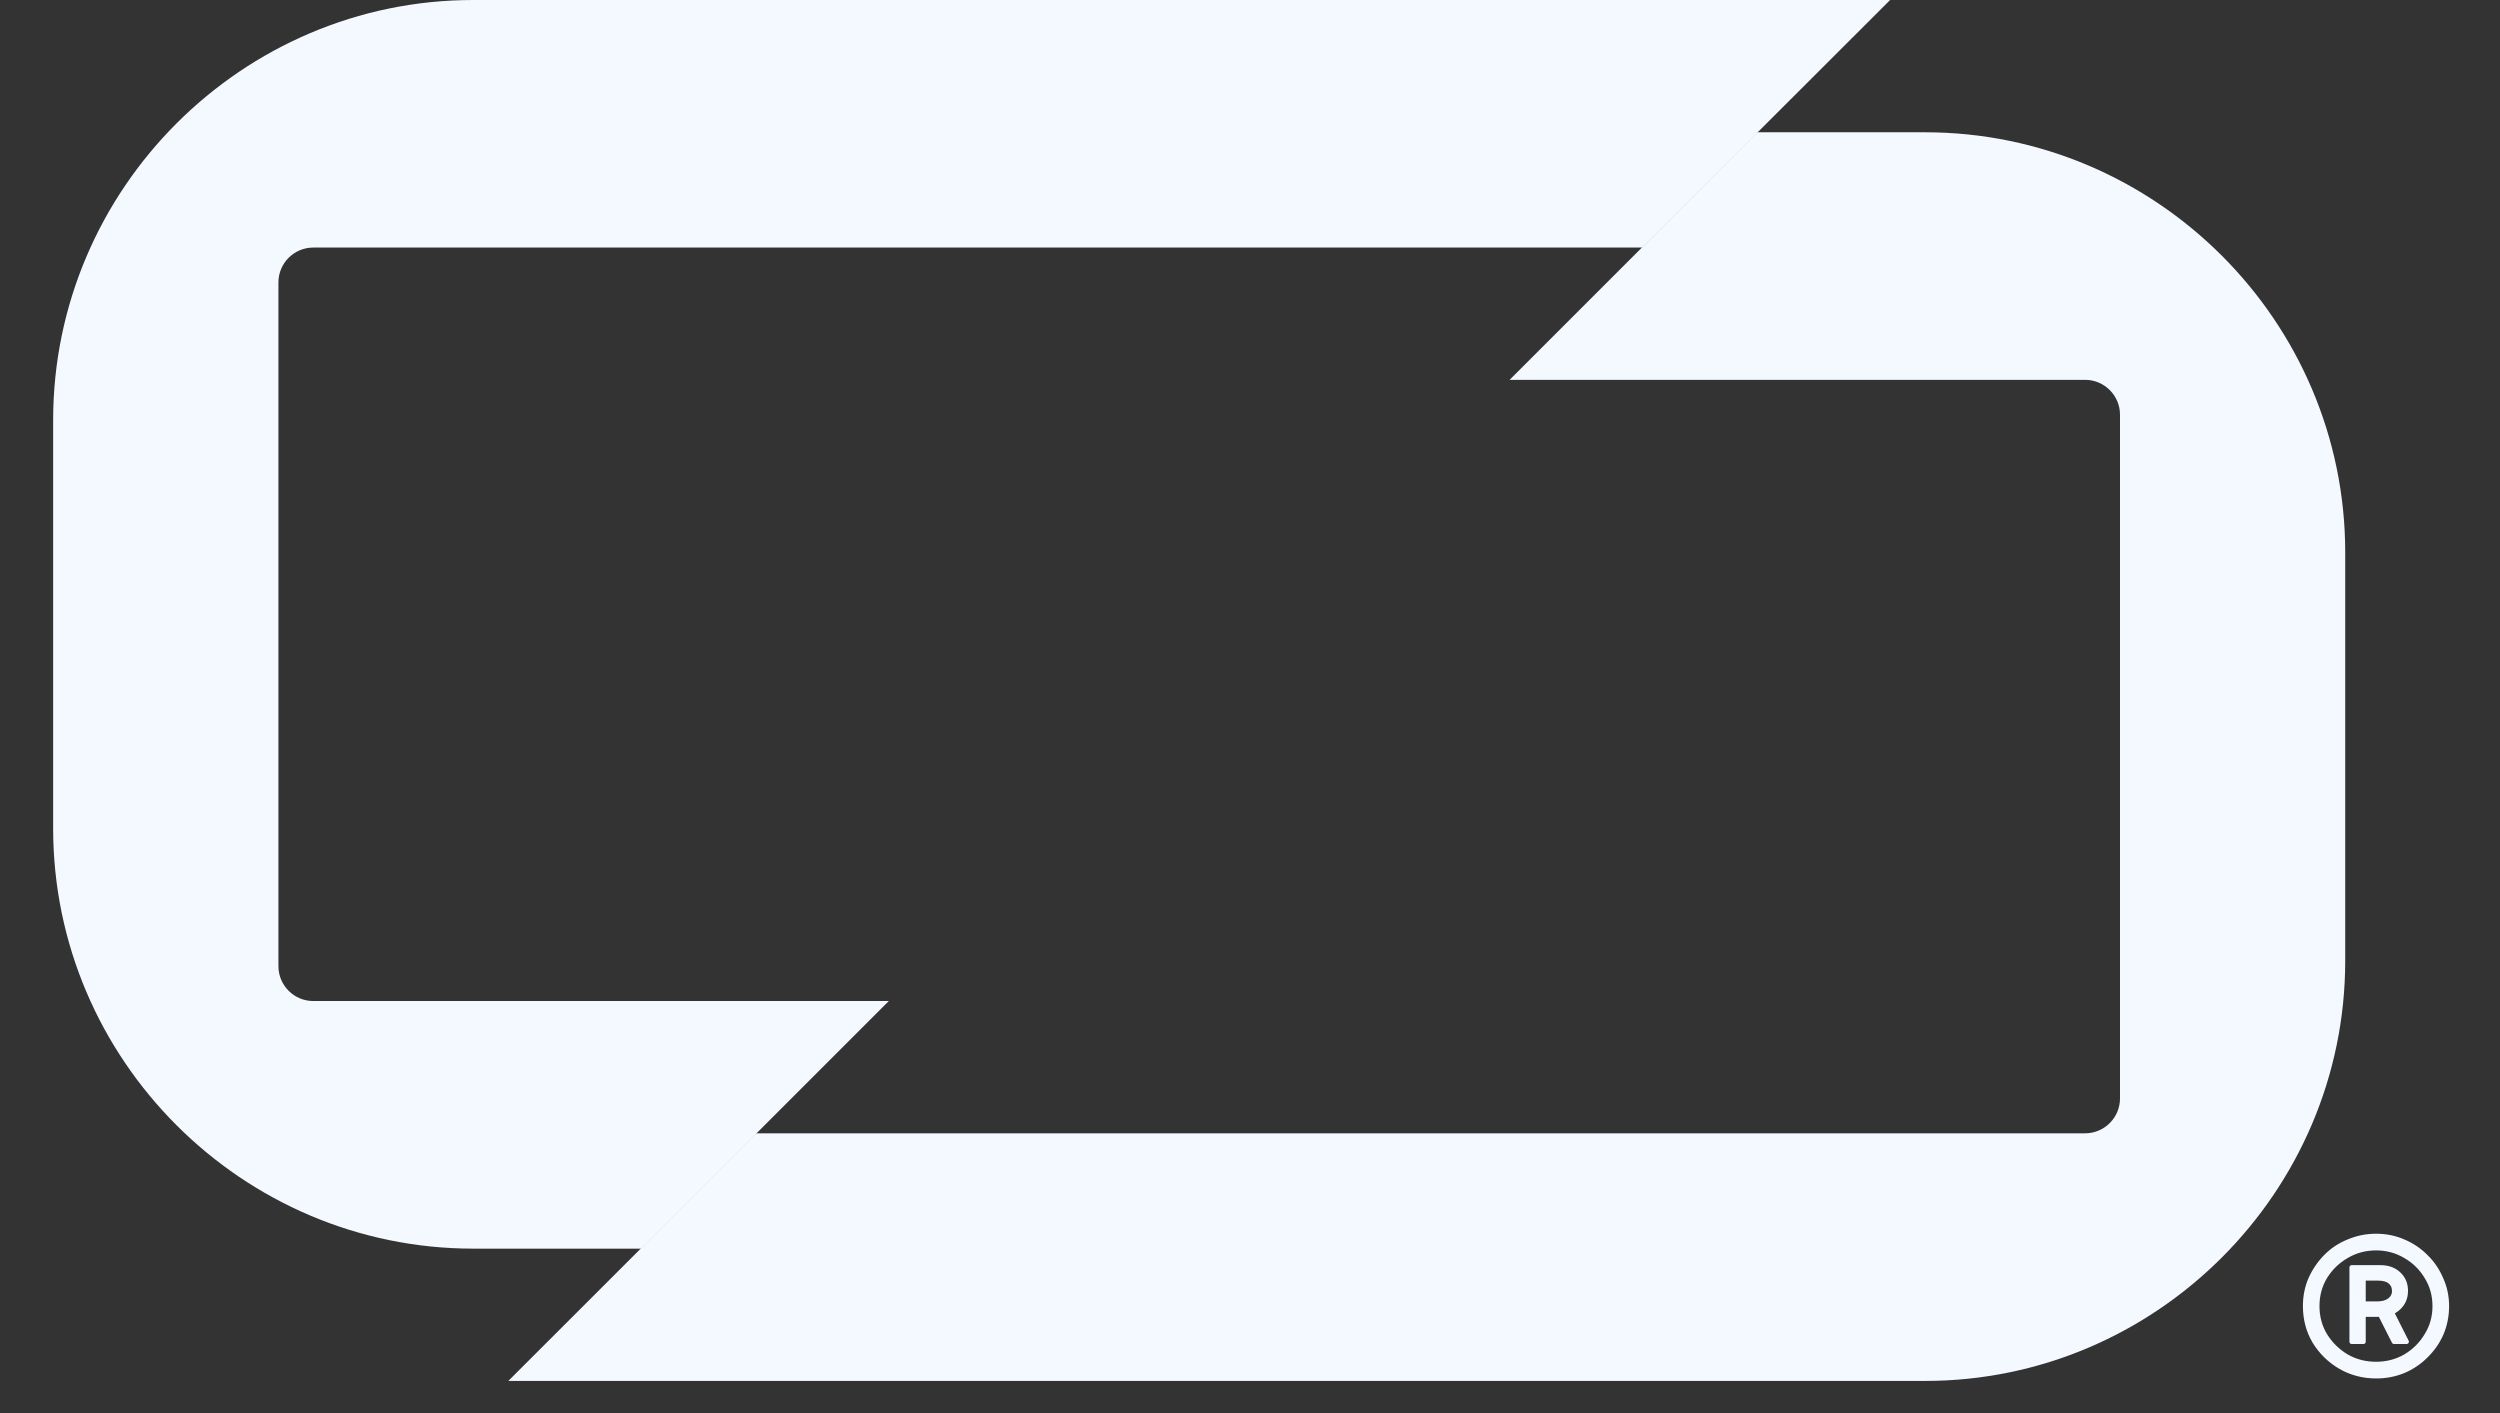 <svg width="46" height="26" viewBox="0 0 46 26" fill="none" xmlns="http://www.w3.org/2000/svg">
<rect x="0" y="0" width="46" height="26" fill="#333333" stroke="none"/>
<path d="M43.721 25.322C43.48 25.322 43.26 25.264 43.06 25.148C42.863 25.032 42.706 24.877 42.587 24.683C42.472 24.488 42.415 24.271 42.415 24.032C42.415 23.853 42.448 23.686 42.515 23.533C42.585 23.376 42.68 23.238 42.798 23.118C42.917 22.998 43.056 22.907 43.215 22.843C43.374 22.776 43.543 22.742 43.721 22.742C43.899 22.742 44.066 22.776 44.221 22.843C44.381 22.91 44.52 23.004 44.638 23.124C44.757 23.239 44.849 23.376 44.916 23.533C44.986 23.686 45.022 23.853 45.022 24.032C45.022 24.212 44.988 24.38 44.922 24.537C44.855 24.69 44.76 24.827 44.638 24.946C44.52 25.066 44.381 25.159 44.221 25.227C44.066 25.29 43.899 25.322 43.721 25.322ZM43.721 25.098C43.917 25.098 44.097 25.051 44.26 24.957C44.423 24.86 44.553 24.731 44.649 24.57C44.749 24.41 44.799 24.23 44.799 24.032C44.799 23.834 44.749 23.654 44.649 23.494C44.553 23.333 44.423 23.206 44.26 23.112C44.097 23.015 43.917 22.966 43.721 22.966C43.521 22.966 43.339 23.015 43.176 23.112C43.013 23.206 42.882 23.333 42.782 23.494C42.685 23.654 42.637 23.834 42.637 24.032C42.637 24.23 42.685 24.41 42.782 24.57C42.882 24.731 43.013 24.86 43.176 24.957C43.339 25.051 43.521 25.098 43.721 25.098ZM44.049 24.688L43.766 24.128L43.96 24.049L44.282 24.688H44.049ZM43.271 24.688V23.32H43.799C43.94 23.32 44.053 23.361 44.138 23.443C44.223 23.522 44.266 23.625 44.266 23.752C44.266 23.879 44.221 23.983 44.132 24.066C44.043 24.148 43.932 24.189 43.799 24.189H43.349L43.488 24.111V24.688H43.271ZM43.488 24.06L43.36 23.987H43.743C43.836 23.987 43.91 23.967 43.966 23.926C44.025 23.881 44.054 23.825 44.054 23.757C44.054 23.683 44.029 23.625 43.977 23.584C43.928 23.542 43.854 23.522 43.754 23.522H43.343L43.488 23.443V24.06Z" fill="#F4F8FF" stroke="#F4F8FF" stroke-width="0.083" stroke-linejoin="round"/>
<path fill-rule="evenodd" clip-rule="evenodd" d="M11.798 22.975L8.708 22.975C4.458 22.975 0.978 19.499 0.978 15.245V7.73C0.978 3.475 4.458 -0 8.708 -0L34.778 -0L30.218 4.555H5.764C5.411 4.555 5.123 4.843 5.123 5.196V17.778C5.123 18.131 5.411 18.419 5.764 18.419L16.354 18.419L11.798 22.975Z" fill="#F4F8FF"/>
<path fill-rule="evenodd" clip-rule="evenodd" d="M32.332 2.434L35.422 2.434C39.672 2.434 43.152 5.909 43.152 10.164V17.679C43.152 21.933 39.672 25.409 35.422 25.409L9.353 25.409L13.912 20.853H38.367C38.719 20.853 39.008 20.565 39.008 20.212V7.63C39.008 7.277 38.719 6.989 38.367 6.989L27.777 6.989L32.332 2.434Z" fill="#F4F8FF"/>
</svg>
